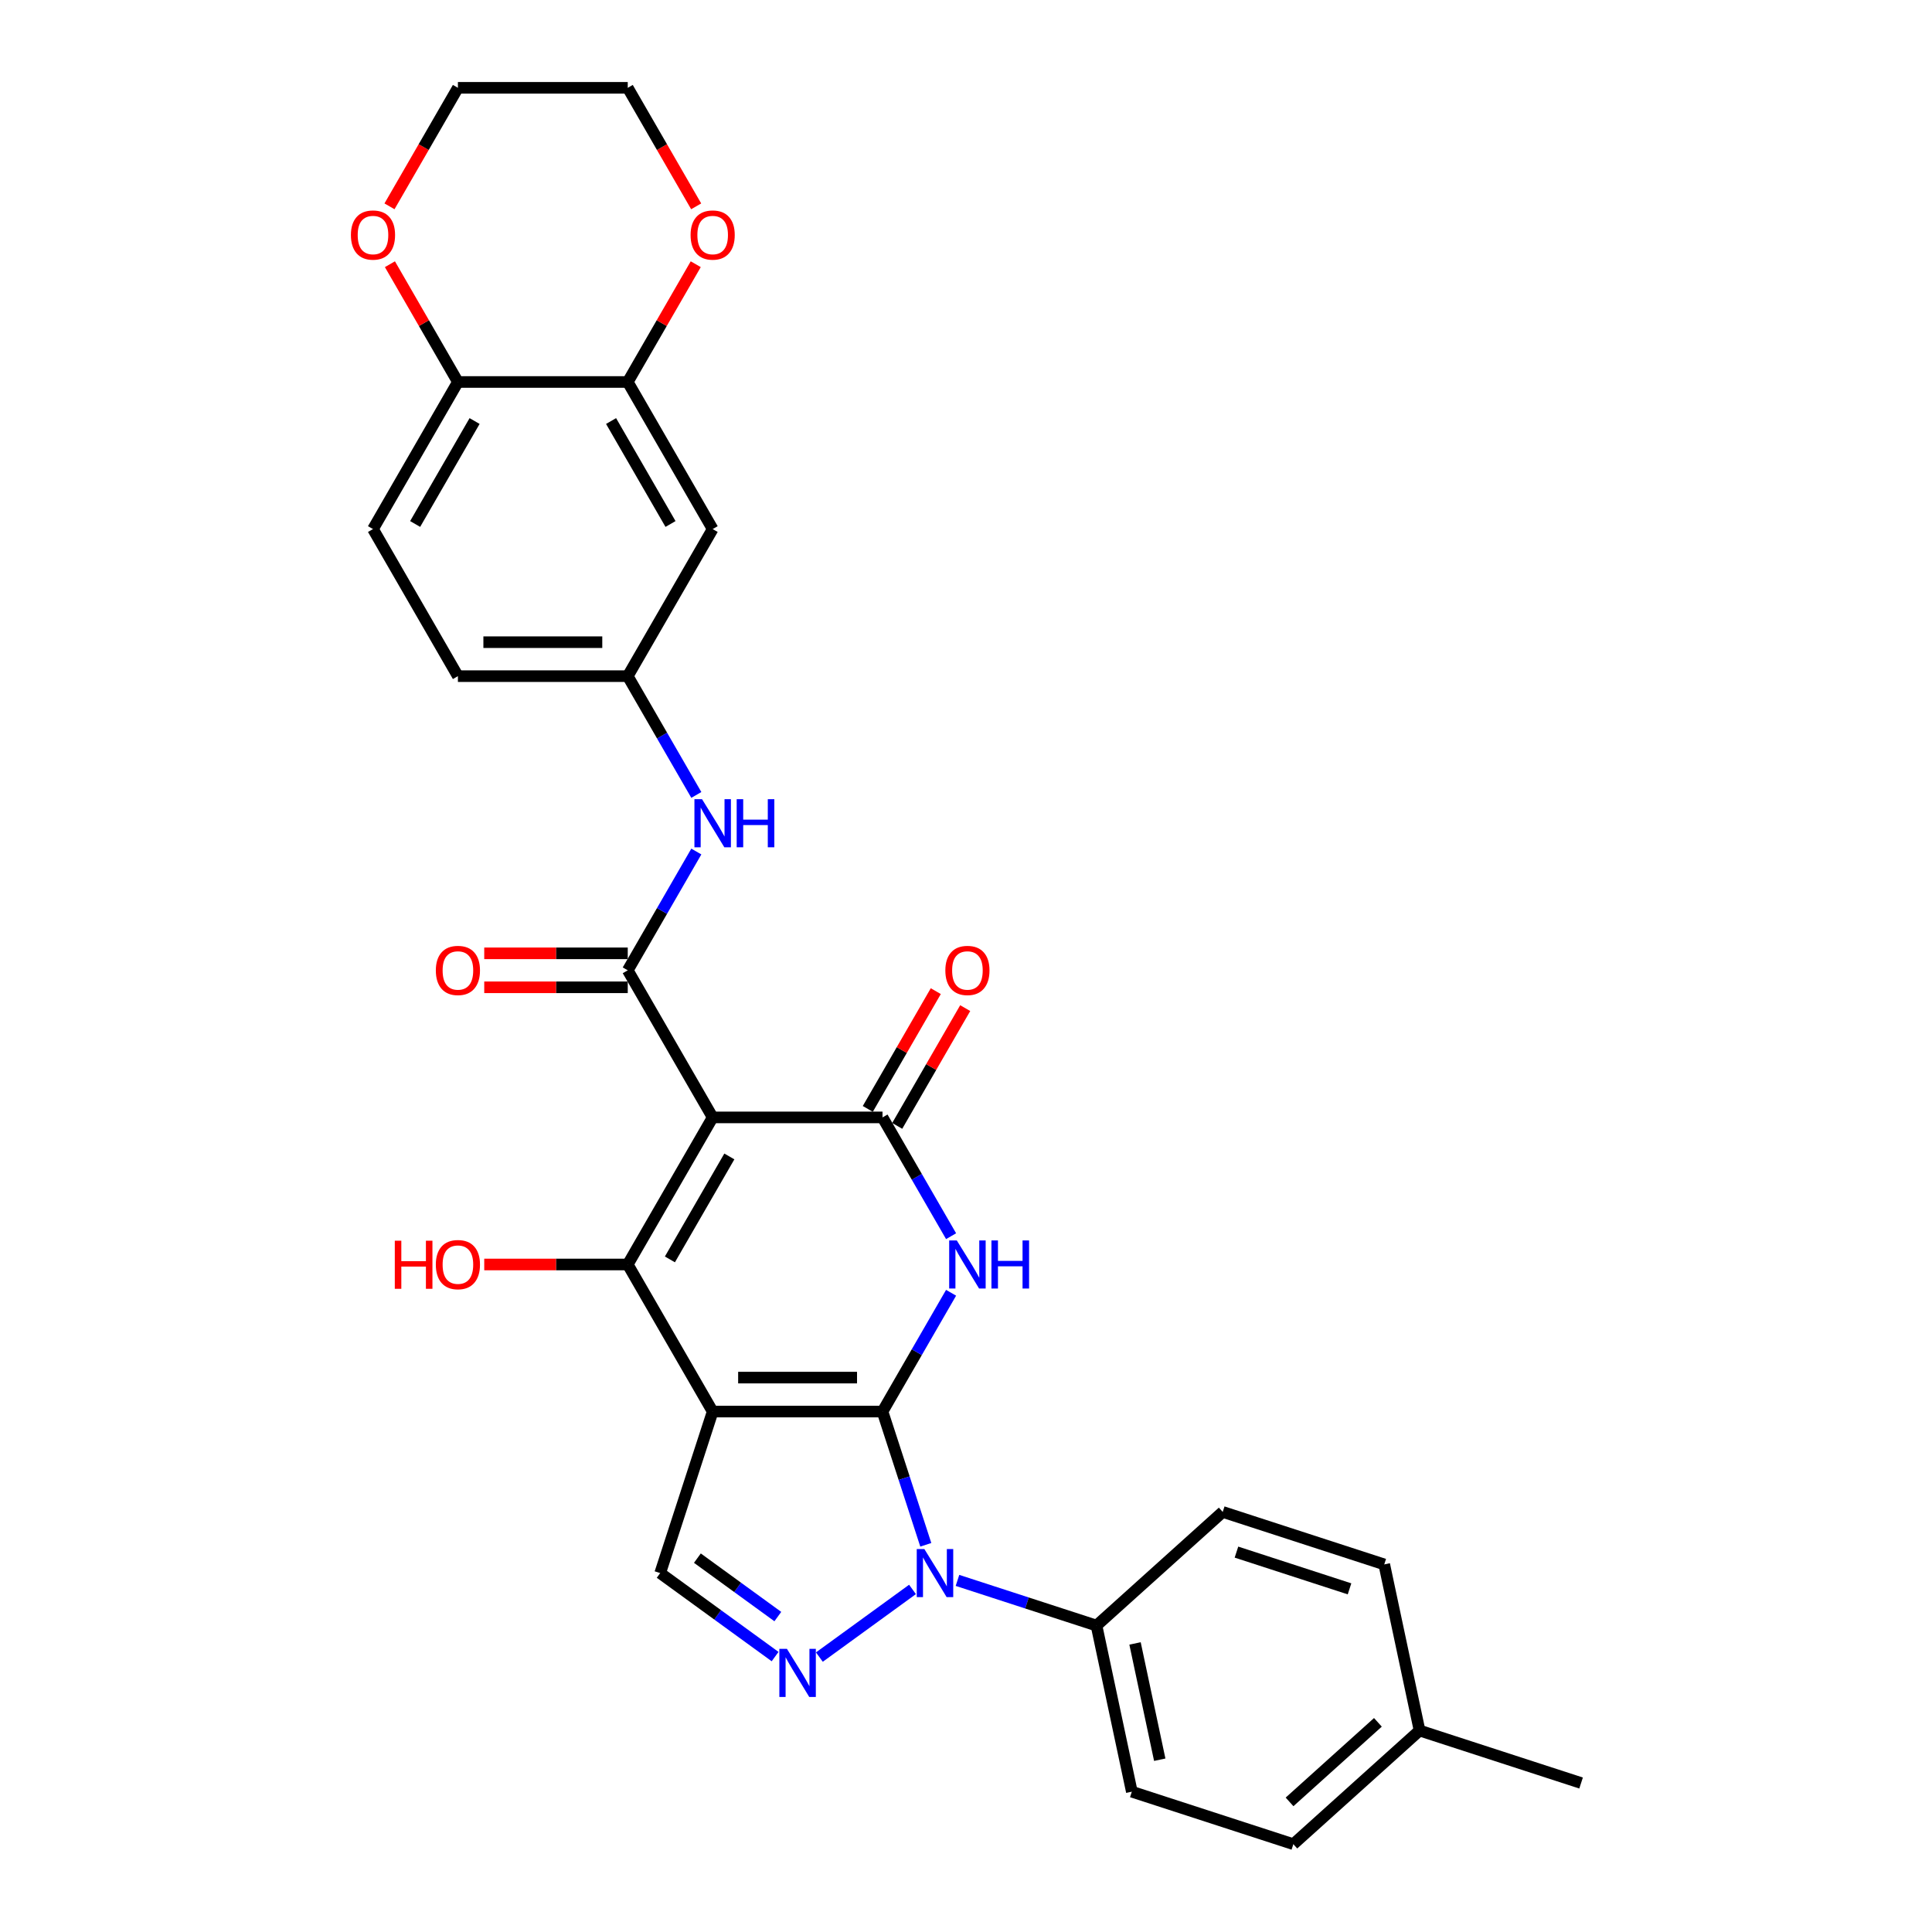 <?xml version='1.0' encoding='iso-8859-1'?>
<svg version='1.1' baseProfile='full'
              xmlns='http://www.w3.org/2000/svg'
                      xmlns:rdkit='http://www.rdkit.org/xml'
                      xmlns:xlink='http://www.w3.org/1999/xlink'
                  xml:space='preserve'
width='1000px' height='1000px' viewBox='0 0 1000 1000'>
<!-- END OF HEADER -->
<rect style='opacity:1.0;fill:#FFFFFF;stroke:none' width='1000' height='1000' x='0' y='0'> </rect>
<path class='bond-0' d='M 456.783,730.625 L 368.876,730.625' style='fill:none;fill-rule:evenodd;stroke:#000000;stroke-width:6px;stroke-linecap:butt;stroke-linejoin:miter;stroke-opacity:1' />
<path class='bond-0' d='M 443.597,713.043 L 382.062,713.043' style='fill:none;fill-rule:evenodd;stroke:#000000;stroke-width:6px;stroke-linecap:butt;stroke-linejoin:miter;stroke-opacity:1' />
<path class='bond-2' d='M 456.783,730.625 L 474.532,699.882' style='fill:none;fill-rule:evenodd;stroke:#000000;stroke-width:6px;stroke-linecap:butt;stroke-linejoin:miter;stroke-opacity:1' />
<path class='bond-2' d='M 474.532,699.882 L 492.281,669.14' style='fill:none;fill-rule:evenodd;stroke:#0000FF;stroke-width:6px;stroke-linecap:butt;stroke-linejoin:miter;stroke-opacity:1' />
<path class='bond-4' d='M 456.783,730.625 L 467.986,765.104' style='fill:none;fill-rule:evenodd;stroke:#000000;stroke-width:6px;stroke-linecap:butt;stroke-linejoin:miter;stroke-opacity:1' />
<path class='bond-4' d='M 467.986,765.104 L 479.189,799.584' style='fill:none;fill-rule:evenodd;stroke:#0000FF;stroke-width:6px;stroke-linecap:butt;stroke-linejoin:miter;stroke-opacity:1' />
<path class='bond-3' d='M 368.876,730.625 L 324.922,654.495' style='fill:none;fill-rule:evenodd;stroke:#000000;stroke-width:6px;stroke-linecap:butt;stroke-linejoin:miter;stroke-opacity:1' />
<path class='bond-8' d='M 368.876,730.625 L 341.711,814.229' style='fill:none;fill-rule:evenodd;stroke:#000000;stroke-width:6px;stroke-linecap:butt;stroke-linejoin:miter;stroke-opacity:1' />
<path class='bond-1' d='M 368.876,578.365 L 456.783,578.365' style='fill:none;fill-rule:evenodd;stroke:#000000;stroke-width:6px;stroke-linecap:butt;stroke-linejoin:miter;stroke-opacity:1' />
<path class='bond-7' d='M 368.876,578.365 L 324.922,502.235' style='fill:none;fill-rule:evenodd;stroke:#000000;stroke-width:6px;stroke-linecap:butt;stroke-linejoin:miter;stroke-opacity:1' />
<path class='bond-31' d='M 368.876,578.365 L 324.922,654.495' style='fill:none;fill-rule:evenodd;stroke:#000000;stroke-width:6px;stroke-linecap:butt;stroke-linejoin:miter;stroke-opacity:1' />
<path class='bond-31' d='M 377.508,598.575 L 346.741,651.866' style='fill:none;fill-rule:evenodd;stroke:#000000;stroke-width:6px;stroke-linecap:butt;stroke-linejoin:miter;stroke-opacity:1' />
<path class='bond-5' d='M 492.281,639.849 L 474.532,609.107' style='fill:none;fill-rule:evenodd;stroke:#0000FF;stroke-width:6px;stroke-linecap:butt;stroke-linejoin:miter;stroke-opacity:1' />
<path class='bond-5' d='M 474.532,609.107 L 456.783,578.365' style='fill:none;fill-rule:evenodd;stroke:#000000;stroke-width:6px;stroke-linecap:butt;stroke-linejoin:miter;stroke-opacity:1' />
<path class='bond-19' d='M 324.922,654.495 L 287.781,654.495' style='fill:none;fill-rule:evenodd;stroke:#000000;stroke-width:6px;stroke-linecap:butt;stroke-linejoin:miter;stroke-opacity:1' />
<path class='bond-19' d='M 287.781,654.495 L 250.64,654.495' style='fill:none;fill-rule:evenodd;stroke:#FF0000;stroke-width:6px;stroke-linecap:butt;stroke-linejoin:miter;stroke-opacity:1' />
<path class='bond-6' d='M 472.309,822.686 L 424.108,857.705' style='fill:none;fill-rule:evenodd;stroke:#0000FF;stroke-width:6px;stroke-linecap:butt;stroke-linejoin:miter;stroke-opacity:1' />
<path class='bond-11' d='M 495.587,818.011 L 531.57,829.703' style='fill:none;fill-rule:evenodd;stroke:#0000FF;stroke-width:6px;stroke-linecap:butt;stroke-linejoin:miter;stroke-opacity:1' />
<path class='bond-11' d='M 531.57,829.703 L 567.553,841.394' style='fill:none;fill-rule:evenodd;stroke:#000000;stroke-width:6px;stroke-linecap:butt;stroke-linejoin:miter;stroke-opacity:1' />
<path class='bond-13' d='M 464.396,582.76 L 481.993,552.281' style='fill:none;fill-rule:evenodd;stroke:#000000;stroke-width:6px;stroke-linecap:butt;stroke-linejoin:miter;stroke-opacity:1' />
<path class='bond-13' d='M 481.993,552.281 L 499.59,521.803' style='fill:none;fill-rule:evenodd;stroke:#FF0000;stroke-width:6px;stroke-linecap:butt;stroke-linejoin:miter;stroke-opacity:1' />
<path class='bond-13' d='M 449.17,573.969 L 466.767,543.491' style='fill:none;fill-rule:evenodd;stroke:#000000;stroke-width:6px;stroke-linecap:butt;stroke-linejoin:miter;stroke-opacity:1' />
<path class='bond-13' d='M 466.767,543.491 L 484.364,513.012' style='fill:none;fill-rule:evenodd;stroke:#FF0000;stroke-width:6px;stroke-linecap:butt;stroke-linejoin:miter;stroke-opacity:1' />
<path class='bond-30' d='M 401.19,857.444 L 371.45,835.837' style='fill:none;fill-rule:evenodd;stroke:#0000FF;stroke-width:6px;stroke-linecap:butt;stroke-linejoin:miter;stroke-opacity:1' />
<path class='bond-30' d='M 371.45,835.837 L 341.711,814.229' style='fill:none;fill-rule:evenodd;stroke:#000000;stroke-width:6px;stroke-linecap:butt;stroke-linejoin:miter;stroke-opacity:1' />
<path class='bond-30' d='M 402.602,836.738 L 381.785,821.613' style='fill:none;fill-rule:evenodd;stroke:#0000FF;stroke-width:6px;stroke-linecap:butt;stroke-linejoin:miter;stroke-opacity:1' />
<path class='bond-30' d='M 381.785,821.613 L 360.967,806.488' style='fill:none;fill-rule:evenodd;stroke:#000000;stroke-width:6px;stroke-linecap:butt;stroke-linejoin:miter;stroke-opacity:1' />
<path class='bond-9' d='M 324.922,502.235 L 342.671,471.492' style='fill:none;fill-rule:evenodd;stroke:#000000;stroke-width:6px;stroke-linecap:butt;stroke-linejoin:miter;stroke-opacity:1' />
<path class='bond-9' d='M 342.671,471.492 L 360.42,440.75' style='fill:none;fill-rule:evenodd;stroke:#0000FF;stroke-width:6px;stroke-linecap:butt;stroke-linejoin:miter;stroke-opacity:1' />
<path class='bond-16' d='M 324.922,493.444 L 287.781,493.444' style='fill:none;fill-rule:evenodd;stroke:#000000;stroke-width:6px;stroke-linecap:butt;stroke-linejoin:miter;stroke-opacity:1' />
<path class='bond-16' d='M 287.781,493.444 L 250.64,493.444' style='fill:none;fill-rule:evenodd;stroke:#FF0000;stroke-width:6px;stroke-linecap:butt;stroke-linejoin:miter;stroke-opacity:1' />
<path class='bond-16' d='M 324.922,511.025 L 287.781,511.025' style='fill:none;fill-rule:evenodd;stroke:#000000;stroke-width:6px;stroke-linecap:butt;stroke-linejoin:miter;stroke-opacity:1' />
<path class='bond-16' d='M 287.781,511.025 L 250.64,511.025' style='fill:none;fill-rule:evenodd;stroke:#FF0000;stroke-width:6px;stroke-linecap:butt;stroke-linejoin:miter;stroke-opacity:1' />
<path class='bond-15' d='M 360.42,411.459 L 342.671,380.717' style='fill:none;fill-rule:evenodd;stroke:#0000FF;stroke-width:6px;stroke-linecap:butt;stroke-linejoin:miter;stroke-opacity:1' />
<path class='bond-15' d='M 342.671,380.717 L 324.922,349.975' style='fill:none;fill-rule:evenodd;stroke:#000000;stroke-width:6px;stroke-linecap:butt;stroke-linejoin:miter;stroke-opacity:1' />
<path class='bond-10' d='M 324.922,197.715 L 368.876,273.845' style='fill:none;fill-rule:evenodd;stroke:#000000;stroke-width:6px;stroke-linecap:butt;stroke-linejoin:miter;stroke-opacity:1' />
<path class='bond-10' d='M 316.289,217.925 L 347.056,271.216' style='fill:none;fill-rule:evenodd;stroke:#000000;stroke-width:6px;stroke-linecap:butt;stroke-linejoin:miter;stroke-opacity:1' />
<path class='bond-17' d='M 324.922,197.715 L 342.519,167.236' style='fill:none;fill-rule:evenodd;stroke:#000000;stroke-width:6px;stroke-linecap:butt;stroke-linejoin:miter;stroke-opacity:1' />
<path class='bond-17' d='M 342.519,167.236 L 360.115,136.757' style='fill:none;fill-rule:evenodd;stroke:#FF0000;stroke-width:6px;stroke-linecap:butt;stroke-linejoin:miter;stroke-opacity:1' />
<path class='bond-33' d='M 324.922,197.715 L 237.014,197.715' style='fill:none;fill-rule:evenodd;stroke:#000000;stroke-width:6px;stroke-linecap:butt;stroke-linejoin:miter;stroke-opacity:1' />
<path class='bond-20' d='M 567.553,841.394 L 585.83,927.381' style='fill:none;fill-rule:evenodd;stroke:#000000;stroke-width:6px;stroke-linecap:butt;stroke-linejoin:miter;stroke-opacity:1' />
<path class='bond-20' d='M 587.491,850.637 L 600.285,910.827' style='fill:none;fill-rule:evenodd;stroke:#000000;stroke-width:6px;stroke-linecap:butt;stroke-linejoin:miter;stroke-opacity:1' />
<path class='bond-21' d='M 567.553,841.394 L 632.88,782.573' style='fill:none;fill-rule:evenodd;stroke:#000000;stroke-width:6px;stroke-linecap:butt;stroke-linejoin:miter;stroke-opacity:1' />
<path class='bond-12' d='M 368.876,273.845 L 324.922,349.975' style='fill:none;fill-rule:evenodd;stroke:#000000;stroke-width:6px;stroke-linecap:butt;stroke-linejoin:miter;stroke-opacity:1' />
<path class='bond-14' d='M 237.014,197.715 L 193.061,273.845' style='fill:none;fill-rule:evenodd;stroke:#000000;stroke-width:6px;stroke-linecap:butt;stroke-linejoin:miter;stroke-opacity:1' />
<path class='bond-14' d='M 245.647,217.925 L 214.88,271.216' style='fill:none;fill-rule:evenodd;stroke:#000000;stroke-width:6px;stroke-linecap:butt;stroke-linejoin:miter;stroke-opacity:1' />
<path class='bond-18' d='M 237.014,197.715 L 219.418,167.236' style='fill:none;fill-rule:evenodd;stroke:#000000;stroke-width:6px;stroke-linecap:butt;stroke-linejoin:miter;stroke-opacity:1' />
<path class='bond-18' d='M 219.418,167.236 L 201.821,136.757' style='fill:none;fill-rule:evenodd;stroke:#FF0000;stroke-width:6px;stroke-linecap:butt;stroke-linejoin:miter;stroke-opacity:1' />
<path class='bond-23' d='M 324.922,349.975 L 237.014,349.975' style='fill:none;fill-rule:evenodd;stroke:#000000;stroke-width:6px;stroke-linecap:butt;stroke-linejoin:miter;stroke-opacity:1' />
<path class='bond-23' d='M 311.736,332.393 L 250.201,332.393' style='fill:none;fill-rule:evenodd;stroke:#000000;stroke-width:6px;stroke-linecap:butt;stroke-linejoin:miter;stroke-opacity:1' />
<path class='bond-27' d='M 360.339,106.799 L 342.63,76.126' style='fill:none;fill-rule:evenodd;stroke:#FF0000;stroke-width:6px;stroke-linecap:butt;stroke-linejoin:miter;stroke-opacity:1' />
<path class='bond-27' d='M 342.63,76.126 L 324.922,45.455' style='fill:none;fill-rule:evenodd;stroke:#000000;stroke-width:6px;stroke-linecap:butt;stroke-linejoin:miter;stroke-opacity:1' />
<path class='bond-28' d='M 201.598,106.799 L 219.306,76.126' style='fill:none;fill-rule:evenodd;stroke:#FF0000;stroke-width:6px;stroke-linecap:butt;stroke-linejoin:miter;stroke-opacity:1' />
<path class='bond-28' d='M 219.306,76.126 L 237.014,45.455' style='fill:none;fill-rule:evenodd;stroke:#000000;stroke-width:6px;stroke-linecap:butt;stroke-linejoin:miter;stroke-opacity:1' />
<path class='bond-25' d='M 585.83,927.381 L 669.434,954.545' style='fill:none;fill-rule:evenodd;stroke:#000000;stroke-width:6px;stroke-linecap:butt;stroke-linejoin:miter;stroke-opacity:1' />
<path class='bond-24' d='M 632.88,782.573 L 716.485,809.738' style='fill:none;fill-rule:evenodd;stroke:#000000;stroke-width:6px;stroke-linecap:butt;stroke-linejoin:miter;stroke-opacity:1' />
<path class='bond-24' d='M 639.988,803.368 L 698.512,822.384' style='fill:none;fill-rule:evenodd;stroke:#000000;stroke-width:6px;stroke-linecap:butt;stroke-linejoin:miter;stroke-opacity:1' />
<path class='bond-22' d='M 193.061,273.845 L 237.014,349.975' style='fill:none;fill-rule:evenodd;stroke:#000000;stroke-width:6px;stroke-linecap:butt;stroke-linejoin:miter;stroke-opacity:1' />
<path class='bond-26' d='M 716.485,809.738 L 734.762,895.724' style='fill:none;fill-rule:evenodd;stroke:#000000;stroke-width:6px;stroke-linecap:butt;stroke-linejoin:miter;stroke-opacity:1' />
<path class='bond-32' d='M 669.434,954.545 L 734.762,895.724' style='fill:none;fill-rule:evenodd;stroke:#000000;stroke-width:6px;stroke-linecap:butt;stroke-linejoin:miter;stroke-opacity:1' />
<path class='bond-32' d='M 667.469,932.657 L 713.199,891.482' style='fill:none;fill-rule:evenodd;stroke:#000000;stroke-width:6px;stroke-linecap:butt;stroke-linejoin:miter;stroke-opacity:1' />
<path class='bond-29' d='M 734.762,895.724 L 818.367,922.889' style='fill:none;fill-rule:evenodd;stroke:#000000;stroke-width:6px;stroke-linecap:butt;stroke-linejoin:miter;stroke-opacity:1' />
<path class='bond-34' d='M 324.922,45.455 L 237.014,45.455' style='fill:none;fill-rule:evenodd;stroke:#000000;stroke-width:6px;stroke-linecap:butt;stroke-linejoin:miter;stroke-opacity:1' />
<path  class='atom-3' d='M 495.234 642.047
L 503.391 655.233
Q 504.2 656.534, 505.501 658.89
Q 506.802 661.246, 506.872 661.386
L 506.872 642.047
L 510.178 642.047
L 510.178 666.942
L 506.767 666.942
L 498.011 652.525
Q 496.992 650.838, 495.902 648.904
Q 494.847 646.97, 494.53 646.372
L 494.53 666.942
L 491.295 666.942
L 491.295 642.047
L 495.234 642.047
' fill='#0000FF'/>
<path  class='atom-3' d='M 513.167 642.047
L 516.542 642.047
L 516.542 652.631
L 529.271 652.631
L 529.271 642.047
L 532.647 642.047
L 532.647 666.942
L 529.271 666.942
L 529.271 655.444
L 516.542 655.444
L 516.542 666.942
L 513.167 666.942
L 513.167 642.047
' fill='#0000FF'/>
<path  class='atom-5' d='M 478.445 801.782
L 486.603 814.968
Q 487.411 816.269, 488.712 818.625
Q 490.013 820.981, 490.084 821.121
L 490.084 801.782
L 493.389 801.782
L 493.389 826.677
L 489.978 826.677
L 481.223 812.26
Q 480.203 810.572, 479.113 808.638
Q 478.058 806.704, 477.741 806.107
L 477.741 826.677
L 474.506 826.677
L 474.506 801.782
L 478.445 801.782
' fill='#0000FF'/>
<path  class='atom-7' d='M 407.326 853.452
L 415.484 866.638
Q 416.293 867.939, 417.594 870.295
Q 418.895 872.651, 418.965 872.792
L 418.965 853.452
L 422.27 853.452
L 422.27 878.348
L 418.86 878.348
L 410.104 863.931
Q 409.084 862.243, 407.994 860.309
Q 406.939 858.375, 406.623 857.777
L 406.623 878.348
L 403.388 878.348
L 403.388 853.452
L 407.326 853.452
' fill='#0000FF'/>
<path  class='atom-10' d='M 363.373 413.657
L 371.53 426.843
Q 372.339 428.144, 373.64 430.5
Q 374.941 432.856, 375.011 432.996
L 375.011 413.657
L 378.317 413.657
L 378.317 438.552
L 374.906 438.552
L 366.15 424.135
Q 365.131 422.448, 364.041 420.514
Q 362.986 418.58, 362.669 417.982
L 362.669 438.552
L 359.434 438.552
L 359.434 413.657
L 363.373 413.657
' fill='#0000FF'/>
<path  class='atom-10' d='M 381.306 413.657
L 384.681 413.657
L 384.681 424.241
L 397.41 424.241
L 397.41 413.657
L 400.786 413.657
L 400.786 438.552
L 397.41 438.552
L 397.41 427.054
L 384.681 427.054
L 384.681 438.552
L 381.306 438.552
L 381.306 413.657
' fill='#0000FF'/>
<path  class='atom-14' d='M 489.309 502.305
Q 489.309 496.327, 492.262 492.987
Q 495.216 489.646, 500.737 489.646
Q 506.257 489.646, 509.211 492.987
Q 512.164 496.327, 512.164 502.305
Q 512.164 508.353, 509.176 511.799
Q 506.187 515.21, 500.737 515.21
Q 495.251 515.21, 492.262 511.799
Q 489.309 508.388, 489.309 502.305
M 500.737 512.397
Q 504.534 512.397, 506.574 509.865
Q 508.648 507.298, 508.648 502.305
Q 508.648 497.417, 506.574 494.956
Q 504.534 492.459, 500.737 492.459
Q 496.939 492.459, 494.864 494.921
Q 492.825 497.382, 492.825 502.305
Q 492.825 507.333, 494.864 509.865
Q 496.939 512.397, 500.737 512.397
' fill='#FF0000'/>
<path  class='atom-17' d='M 225.587 502.305
Q 225.587 496.327, 228.54 492.987
Q 231.494 489.646, 237.014 489.646
Q 242.535 489.646, 245.489 492.987
Q 248.442 496.327, 248.442 502.305
Q 248.442 508.353, 245.454 511.799
Q 242.465 515.21, 237.014 515.21
Q 231.529 515.21, 228.54 511.799
Q 225.587 508.388, 225.587 502.305
M 237.014 512.397
Q 240.812 512.397, 242.852 509.865
Q 244.926 507.298, 244.926 502.305
Q 244.926 497.417, 242.852 494.956
Q 240.812 492.459, 237.014 492.459
Q 233.217 492.459, 231.142 494.921
Q 229.103 497.382, 229.103 502.305
Q 229.103 507.333, 231.142 509.865
Q 233.217 512.397, 237.014 512.397
' fill='#FF0000'/>
<path  class='atom-18' d='M 357.448 121.655
Q 357.448 115.677, 360.401 112.337
Q 363.355 108.996, 368.876 108.996
Q 374.396 108.996, 377.35 112.337
Q 380.303 115.677, 380.303 121.655
Q 380.303 127.703, 377.315 131.149
Q 374.326 134.56, 368.876 134.56
Q 363.39 134.56, 360.401 131.149
Q 357.448 127.738, 357.448 121.655
M 368.876 131.747
Q 372.673 131.747, 374.713 129.215
Q 376.787 126.648, 376.787 121.655
Q 376.787 116.767, 374.713 114.306
Q 372.673 111.809, 368.876 111.809
Q 365.078 111.809, 363.003 114.271
Q 360.964 116.732, 360.964 121.655
Q 360.964 126.683, 363.003 129.215
Q 365.078 131.747, 368.876 131.747
' fill='#FF0000'/>
<path  class='atom-19' d='M 181.633 121.655
Q 181.633 115.677, 184.587 112.337
Q 187.54 108.996, 193.061 108.996
Q 198.581 108.996, 201.535 112.337
Q 204.489 115.677, 204.489 121.655
Q 204.489 127.703, 201.5 131.149
Q 198.511 134.56, 193.061 134.56
Q 187.575 134.56, 184.587 131.149
Q 181.633 127.738, 181.633 121.655
M 193.061 131.747
Q 196.858 131.747, 198.898 129.215
Q 200.972 126.648, 200.972 121.655
Q 200.972 116.767, 198.898 114.306
Q 196.858 111.809, 193.061 111.809
Q 189.263 111.809, 187.189 114.271
Q 185.149 116.732, 185.149 121.655
Q 185.149 126.683, 187.189 129.215
Q 189.263 131.747, 193.061 131.747
' fill='#FF0000'/>
<path  class='atom-20' d='M 204.348 642.187
L 207.724 642.187
L 207.724 652.772
L 220.453 652.772
L 220.453 642.187
L 223.828 642.187
L 223.828 667.083
L 220.453 667.083
L 220.453 655.585
L 207.724 655.585
L 207.724 667.083
L 204.348 667.083
L 204.348 642.187
' fill='#FF0000'/>
<path  class='atom-20' d='M 225.587 654.565
Q 225.587 648.587, 228.54 645.247
Q 231.494 641.906, 237.014 641.906
Q 242.535 641.906, 245.489 645.247
Q 248.442 648.587, 248.442 654.565
Q 248.442 660.613, 245.454 664.059
Q 242.465 667.47, 237.014 667.47
Q 231.529 667.47, 228.54 664.059
Q 225.587 660.648, 225.587 654.565
M 237.014 664.657
Q 240.812 664.657, 242.852 662.125
Q 244.926 659.558, 244.926 654.565
Q 244.926 649.677, 242.852 647.216
Q 240.812 644.719, 237.014 644.719
Q 233.217 644.719, 231.142 647.181
Q 229.103 649.642, 229.103 654.565
Q 229.103 659.593, 231.142 662.125
Q 233.217 664.657, 237.014 664.657
' fill='#FF0000'/>
</svg>
